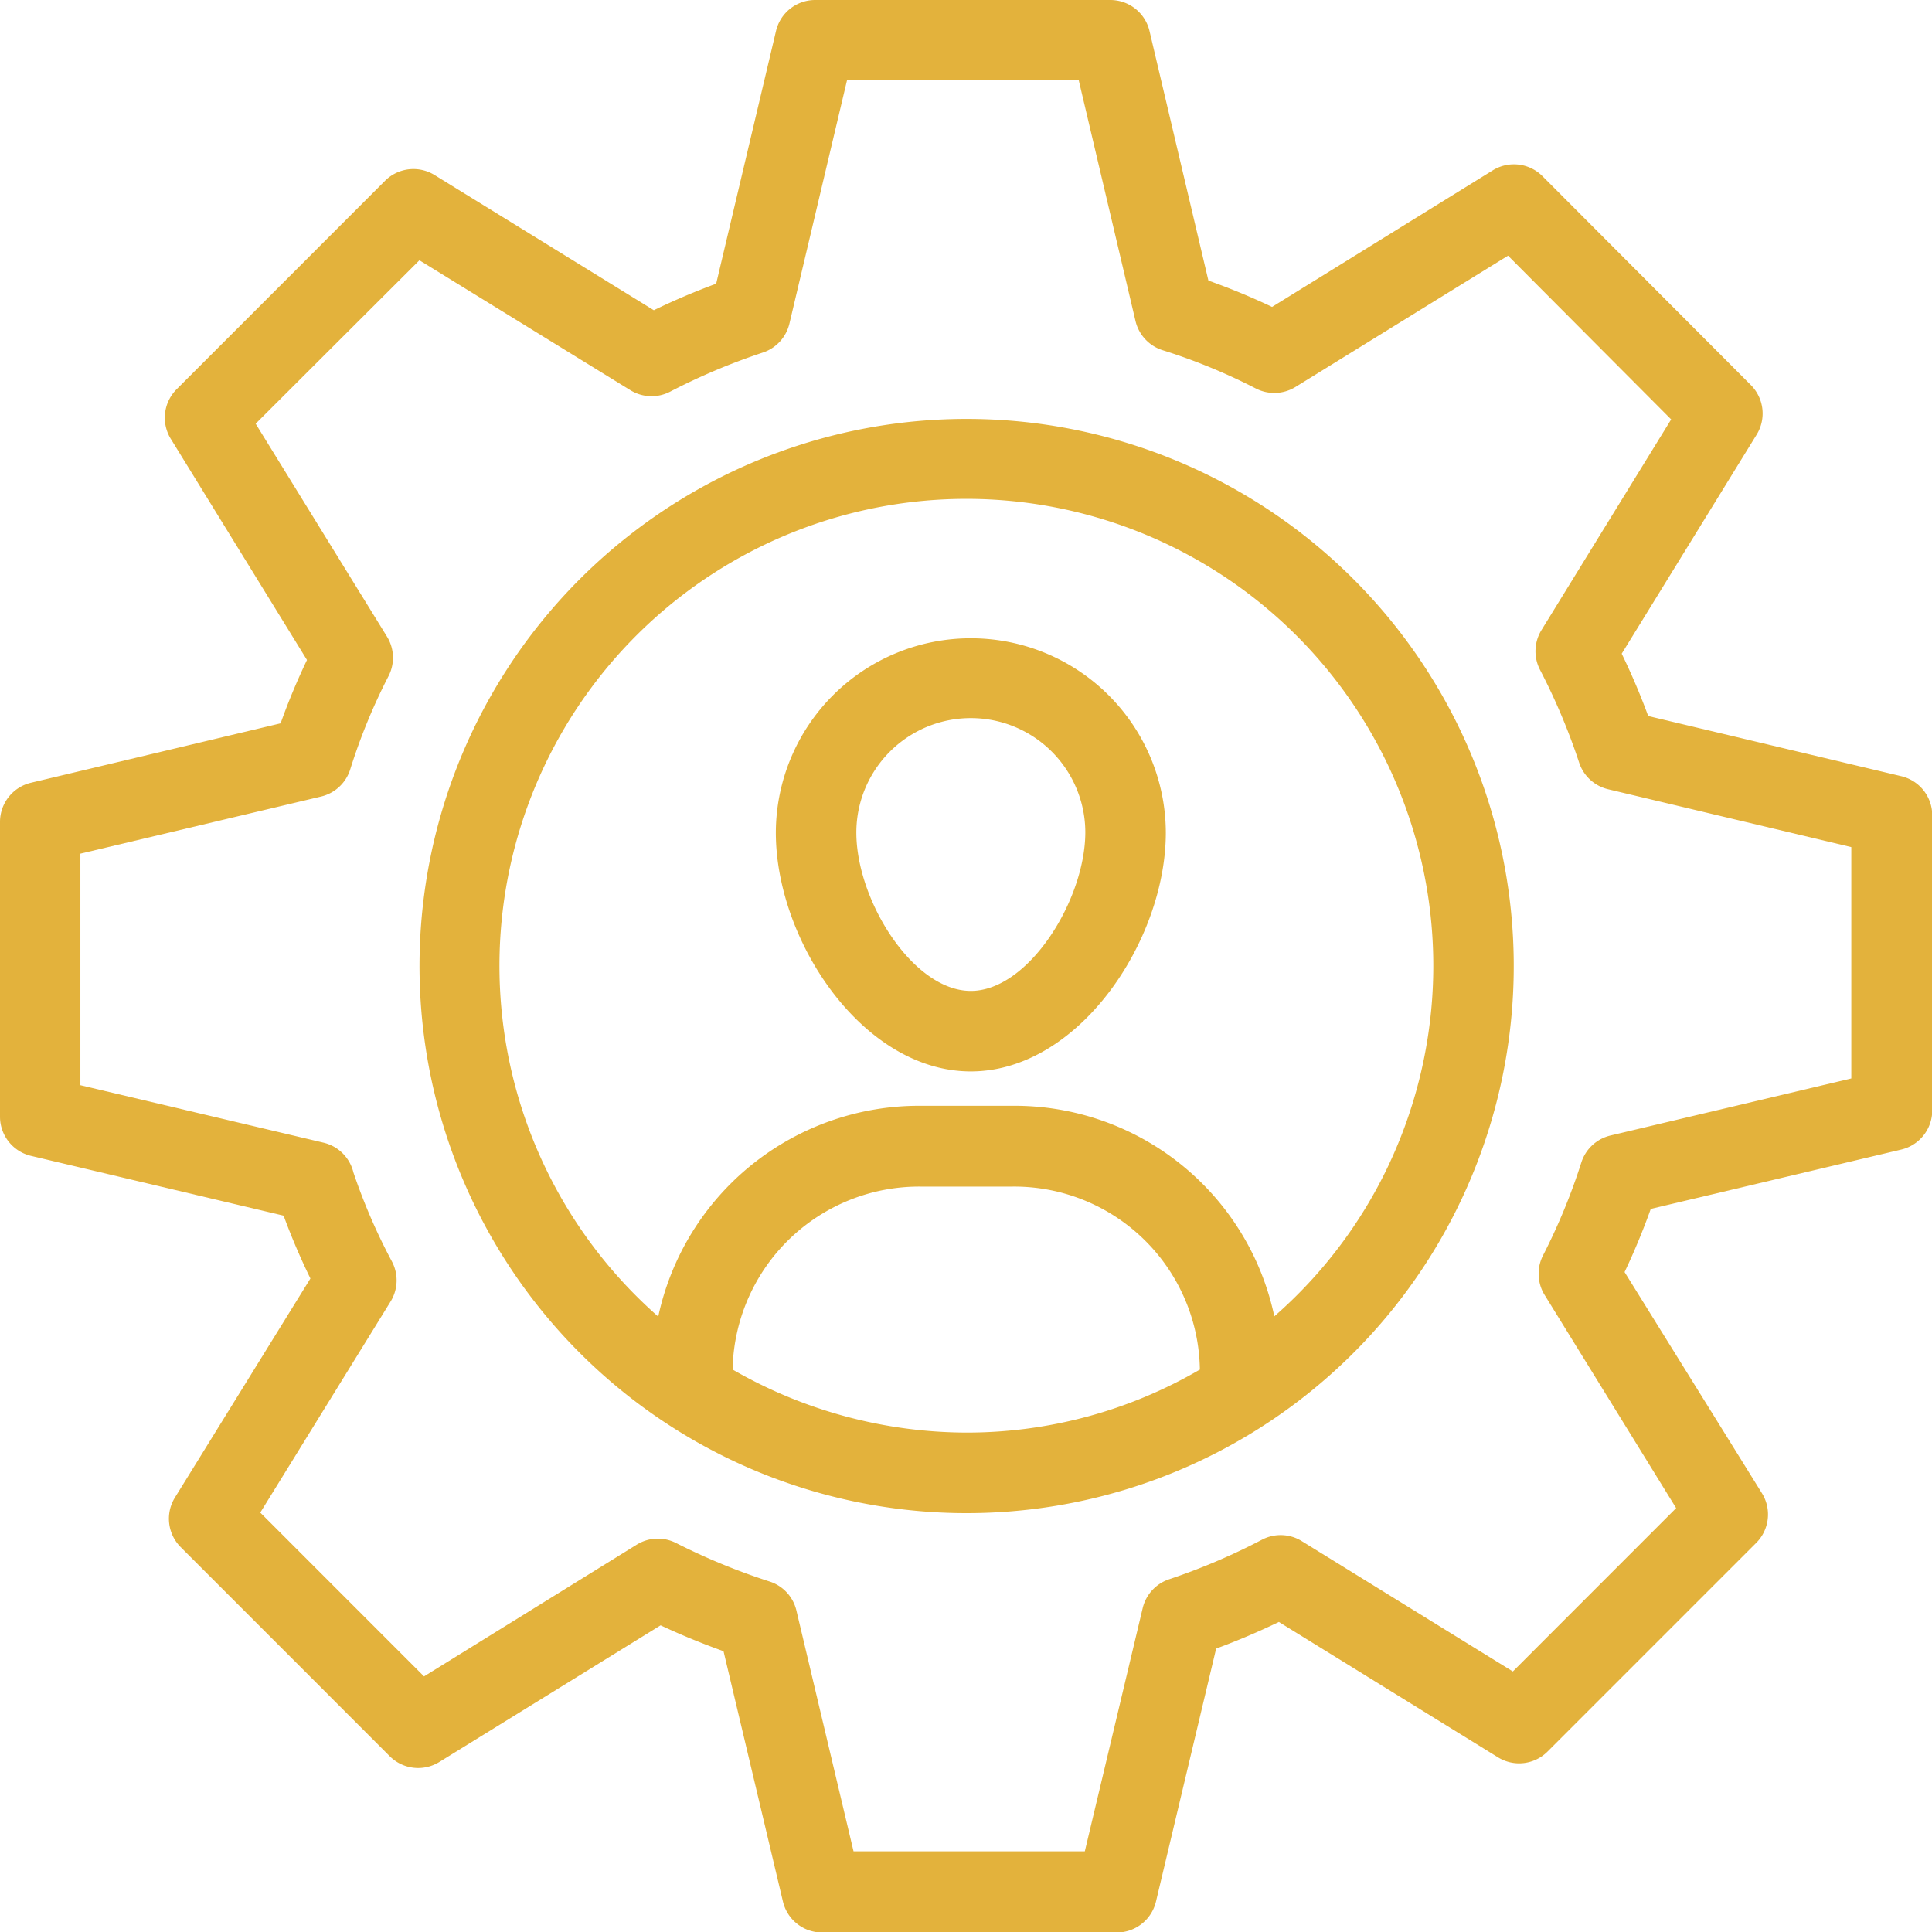 <svg xmlns="http://www.w3.org/2000/svg" width="30.983" height="30.984" viewBox="0 0 30.983 30.984">
  <g id="icon-trazabilidad" transform="translate(-1 -1)">
    <path id="Trazado_681" data-name="Trazado 681" d="M31.487,13.447l-4.055-.964c-.121-.33-.262-.663-.425-1L29.171,7.97a.646.646,0,0,0-.093-.795L25.737,3.826a.646.646,0,0,0-.8-.093L21.4,5.922A10.728,10.728,0,0,0,20.379,5.5L19.435,1.5a.646.646,0,0,0-.628-.5H14.072a.645.645,0,0,0-.628.5l-.959,4.05c-.33.121-.663.262-1,.425L7.969,3.807a.645.645,0,0,0-.795.093L3.832,7.243a.646.646,0,0,0-.093.795l2.184,3.546A10.67,10.67,0,0,0,5.5,12.6L1.5,13.552a.646.646,0,0,0-.5.628v4.729a.646.646,0,0,0,.5.628l4.048.958a10.761,10.761,0,0,0,.43,1.008L3.807,25.013a.645.645,0,0,0,.093.8l3.348,3.349a.645.645,0,0,0,.8.093l3.546-2.19c.322.151.659.29,1.009.415l.952,4.011a.645.645,0,0,0,.628.5h4.728a.646.646,0,0,0,.628-.5l.964-4.053c.347-.128.68-.27,1.006-.427l3.511,2.169a.644.644,0,0,0,.8-.093l3.342-3.342a.645.645,0,0,0,.093-.8L27.053,21.4a10.95,10.95,0,0,0,.42-1.013l4.014-.951a.646.646,0,0,0,.5-.628V14.075A.645.645,0,0,0,31.487,13.447Zm-.795,4.847-3.866.916a.647.647,0,0,0-.467.434,9.76,9.76,0,0,1-.616,1.493.661.661,0,0,0-.068.248q0,.023,0,.047h0v0h0a.652.652,0,0,0,.048.242.612.612,0,0,0,.049.095l2.108,3.416-2.619,2.62-3.384-2.09a.643.643,0,0,0-.639-.023,10.19,10.19,0,0,1-1.491.635.646.646,0,0,0-.422.462l-.928,3.9H14.688l-.916-3.861a.644.644,0,0,0-.428-.465,10.281,10.281,0,0,1-1.5-.617.643.643,0,0,0-.634.026L7.8,27.884,5.174,25.257l2.09-3.385a.646.646,0,0,0,.021-.642A9.451,9.451,0,0,1,6.667,19.8a.537.537,0,0,0-.016-.055.645.645,0,0,0-.462-.42l-3.9-.922V14.69l3.86-.916a.647.647,0,0,0,.468-.437,9.407,9.407,0,0,1,.614-1.495.645.645,0,0,0-.025-.633L5.1,7.795,7.726,5.174,11.11,7.258a.646.646,0,0,0,.633.025,10.169,10.169,0,0,1,1.49-.629.646.646,0,0,0,.427-.465l.923-3.9H18.3l.91,3.86a.648.648,0,0,0,.437.468,9.4,9.4,0,0,1,1.494.614.649.649,0,0,0,.634-.025L25.184,5.1,27.8,7.726,25.72,11.105a.647.647,0,0,0-.025.633,10.1,10.1,0,0,1,.629,1.491.646.646,0,0,0,.465.428l3.9.928v3.709Z" transform="translate(0)" fill="#e3b23c"/>
    <path id="Trazado_682" data-name="Trazado 682" d="M20.177,11.408a8.774,8.774,0,1,0,6.212,2.569A8.773,8.773,0,0,0,20.177,11.408Zm.006,16.256a7.545,7.545,0,0,1-3.749-1.01h0V26.6a2.992,2.992,0,0,1,3.007-2.881h1.479a2.978,2.978,0,0,1,3.006,2.931v0h.006A7.419,7.419,0,0,1,20.183,27.664Zm6.766-4.28A7.448,7.448,0,0,1,25.12,25.8a4.259,4.259,0,0,0-4.2-3.377H19.44a4.278,4.278,0,0,0-4.2,3.381,7.488,7.488,0,1,1,11.711-2.425Z" transform="translate(-3.684 -3.69)" fill="#e3b23c"/>
    <path id="Trazado_683" data-name="Trazado 683" d="M23.4,16.858a3.125,3.125,0,0,0-3.127,3.116c0,1.735,1.395,3.83,3.127,3.83s3.127-2.1,3.127-3.83A3.125,3.125,0,0,0,23.4,16.858Zm0,5.655c-.929,0-1.836-1.454-1.836-2.539a1.836,1.836,0,0,1,3.672,0C25.232,21.06,24.324,22.513,23.4,22.513Z" transform="translate(-6.831 -5.622)" fill="#e3b23c"/>
  </g>
</svg>
